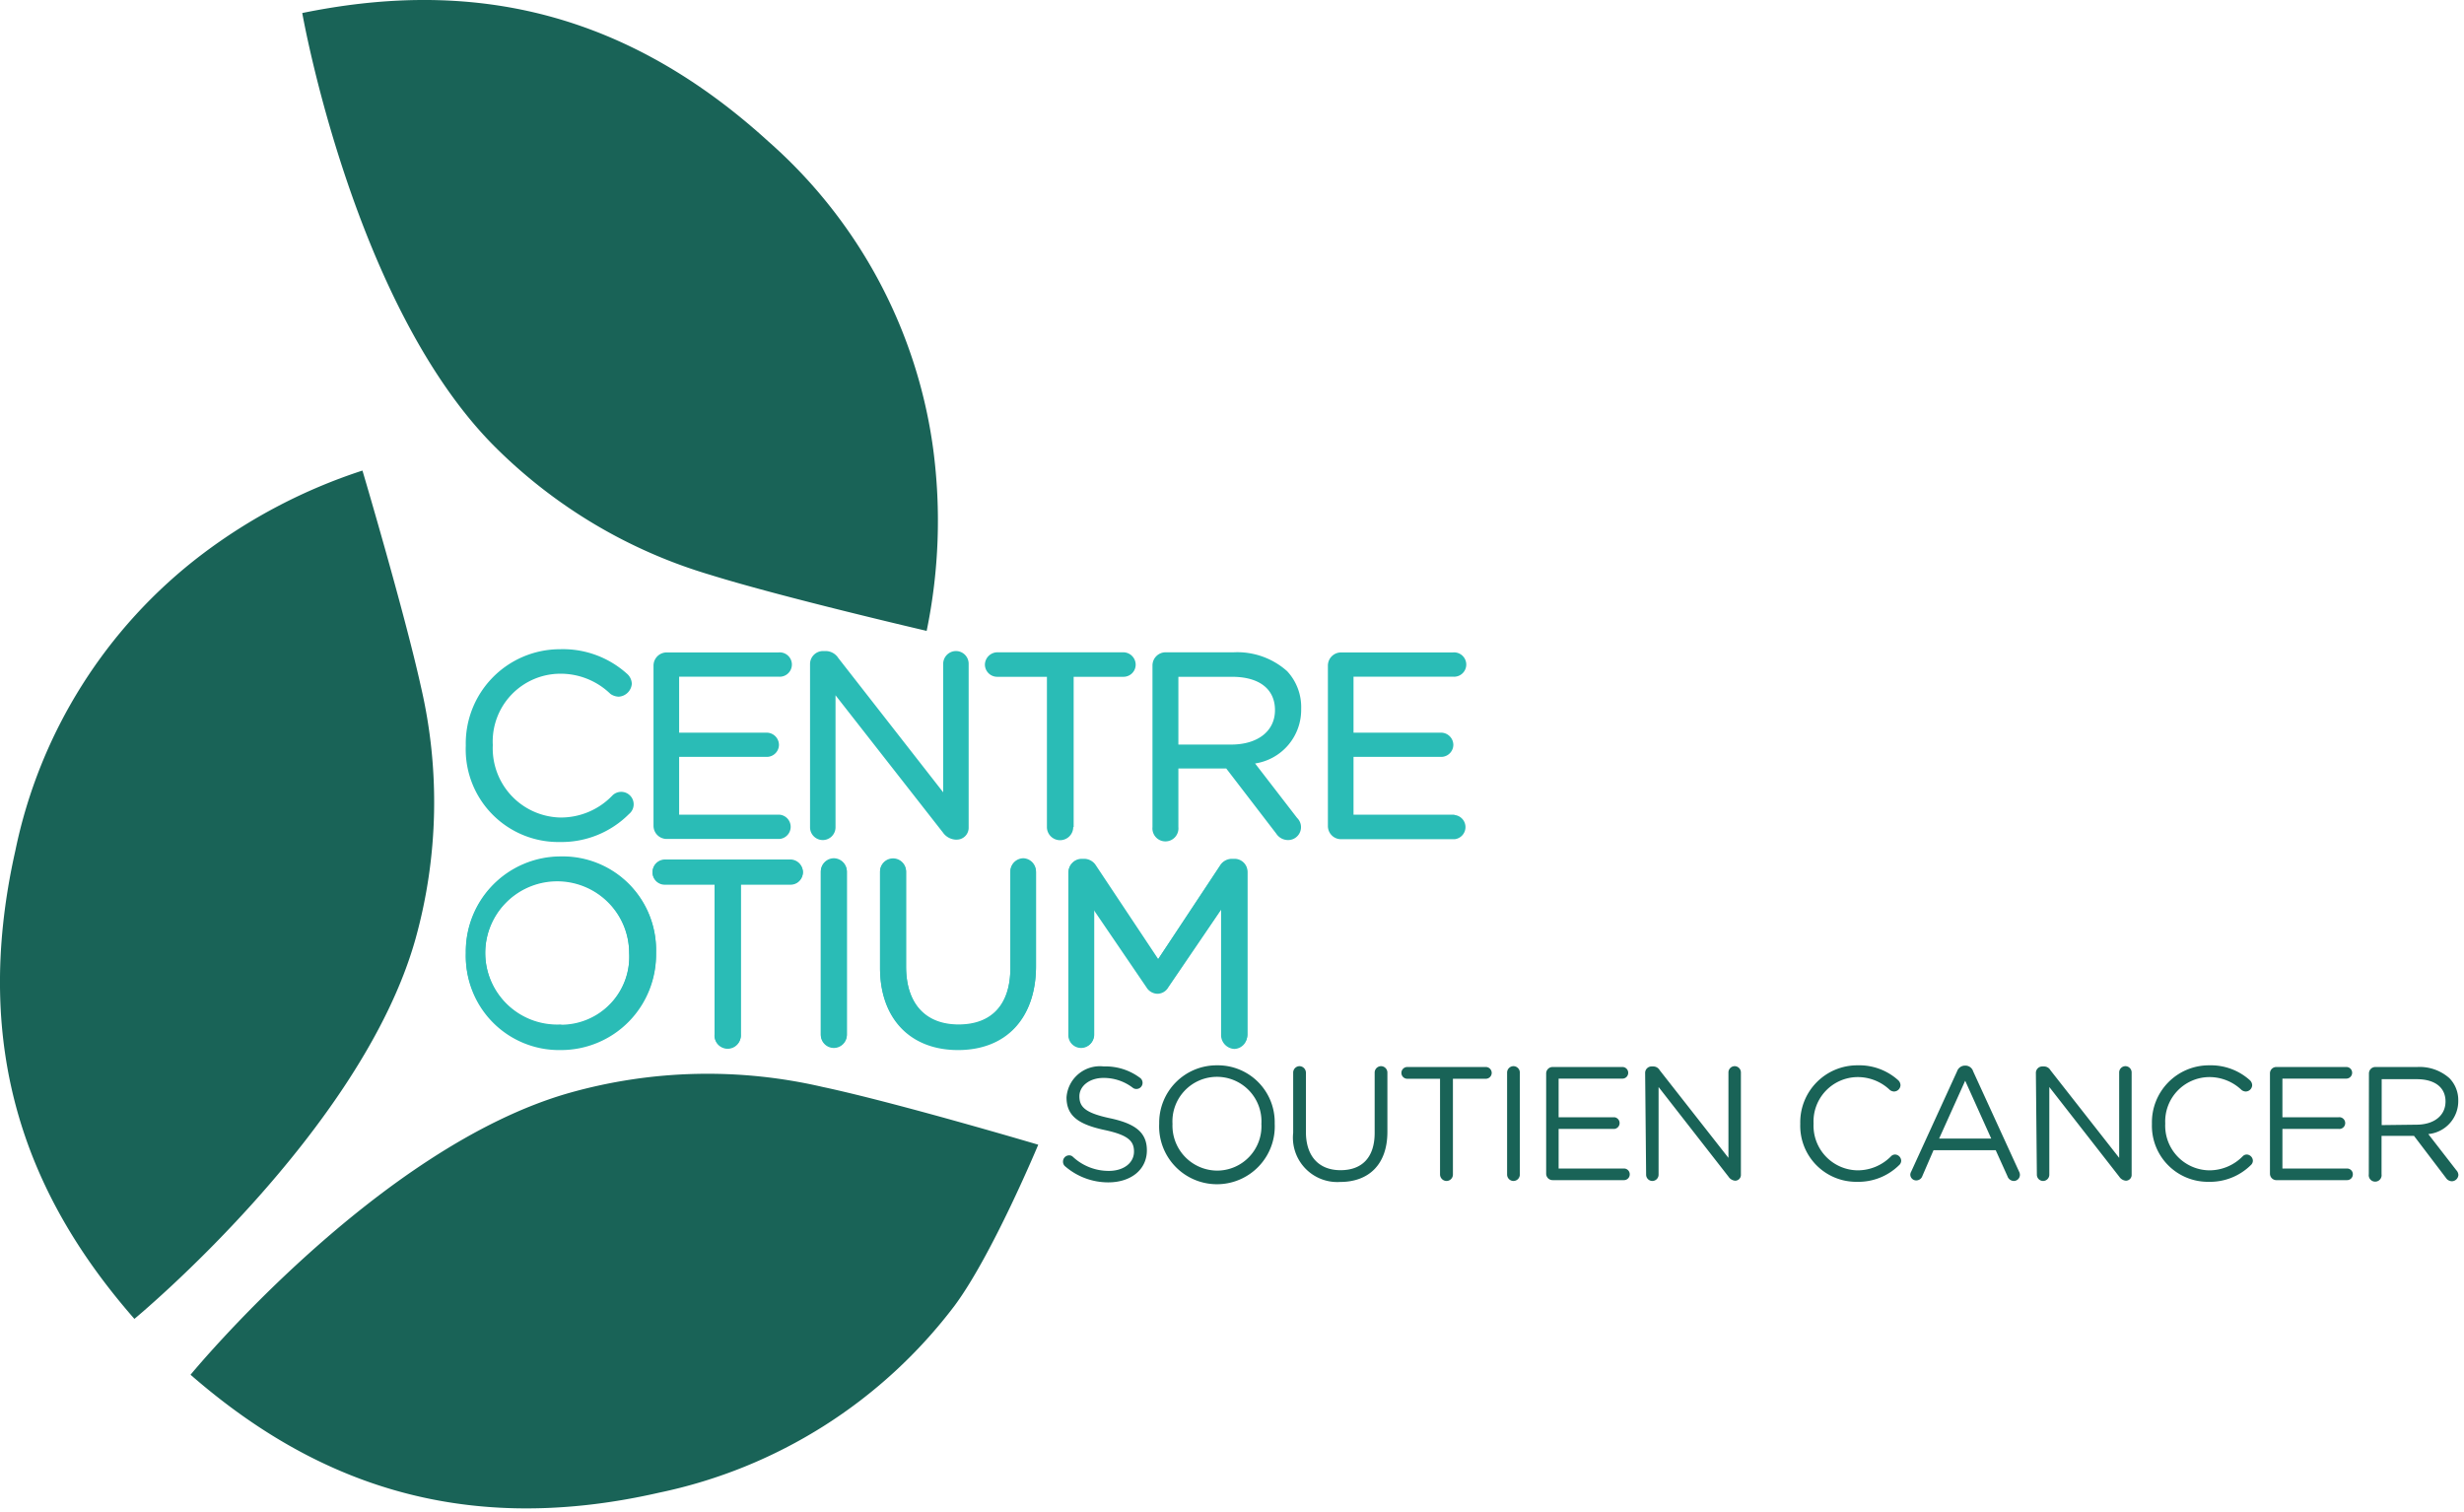 <svg xmlns="http://www.w3.org/2000/svg" width="176" height="108"><g fill-rule="nonzero" fill="none"><path d="M66.19 45.06s-10.27-2.39-15.45-4a36.43 36.43 0 01-15.46-9.22C25.22 21.7 21.59.93 21.59.93c11-2.25 22.27-.87 33.29 9.17a35.6 35.6 0 0111.78 22 38.94 38.94 0 01-.47 12.96zM25.89 33.61s3 10.11 4.17 15.41a36.45 36.45 0 01-.37 18C25.86 80.78 9.6 94.2 9.6 94.2 2.19 85.74-2.17 75.27 1.1 60.74a35.57 35.57 0 0113.31-21.13 38.91 38.91 0 0111.48-6zM74.16 81.76s-10.11-3-15.42-4.13a36.34 36.34 0 00-18 .41C27 81.9 13.61 98.19 13.61 98.19c8.48 7.39 19 11.73 33.48 8.42a35.54 35.54 0 0021.1-13.36c2.7-3.64 5.97-11.49 5.97-11.49zM76.1 83.32a.42.42 0 01-.17-.34.44.44 0 01.44-.46.37.37 0 01.27.11 3.74 3.74 0 002.56 1c1.08 0 1.8-.58 1.8-1.38 0-.75-.41-1.18-2.1-1.54-1.86-.4-2.72-1-2.72-2.33a2.39 2.39 0 012.66-2.21 4.1 4.1 0 012.57.8.44.44 0 01-.24.81.41.41 0 01-.26-.09 3.41 3.41 0 00-2.09-.7c-1 0-1.72.58-1.72 1.31 0 .76.41 1.19 2.19 1.57 1.78.38 2.63 1 2.63 2.29 0 1.39-1.15 2.29-2.76 2.29a4.7 4.7 0 01-3.06-1.13zM82.8 80.27a4.1 4.1 0 014.14-4.18 4.06 4.06 0 014.11 4.16 4.13 4.13 0 11-8.25 0v.02zm7.3 0a3.18 3.18 0 10-6.35 0 3.21 3.21 0 003.19 3.34 3.17 3.17 0 003.16-3.34zM92.37 80.91v-4.3c0-.25.2-.455.45-.46a.47.47 0 01.46.46v4.24c0 1.74.93 2.73 2.47 2.73s2.44-.91 2.44-2.67v-4.3a.46.46 0 01.46-.46c.25.005.45.21.45.46v4.23c0 2.35-1.35 3.58-3.37 3.58a3.17 3.17 0 01-3.36-3.51zM102.86 77.05h-2.34a.42.42 0 110-.84h5.61a.42.42 0 010 .84h-2.35v6.84a.46.46 0 01-.46.46.47.47 0 01-.46-.46v-6.84zM107.65 76.61c0-.25.2-.455.45-.46a.46.46 0 01.46.46v7.28a.46.46 0 01-.46.46.46.46 0 01-.45-.46v-7.28zM110.44 83.83v-7.16c0-.25.2-.455.45-.46h5a.41.41 0 01.41.41.41.41 0 01-.41.42h-4.56v2.76h4a.42.42 0 010 .83h-4v2.83H116a.41.41 0 01.41.42.41.41 0 01-.41.41h-5.09a.46.46 0 01-.47-.46zM117.51 76.62a.46.46 0 01.45-.45h.13a.53.53 0 01.46.27l4.91 6.26v-6.1a.45.45 0 01.45-.45.45.45 0 01.44.45v7.3a.41.41 0 01-.41.43.62.62 0 01-.47-.28l-5-6.41v6.26a.45.45 0 01-.45.45.45.45 0 01-.44-.45l-.07-7.28zM128.59 80.27a4.07 4.07 0 014.09-4.18 4.15 4.15 0 012.89 1.05.51.51 0 01.18.37.47.47 0 01-.46.45.51.51 0 01-.3-.11 3.32 3.32 0 00-2.32-.92 3.17 3.17 0 00-3.13 3.32 3.19 3.19 0 003.13 3.34 3.33 3.33 0 002.4-1 .41.41 0 01.29-.13.46.46 0 01.44.44.43.43 0 01-.15.32 4.14 4.14 0 01-3 1.19 4 4 0 01-4.06-4.14zM136.51 83.69l3.28-7.17a.6.6 0 01.58-.41.58.58 0 01.57.41l3.28 7.16a.53.53 0 01.06.23.44.44 0 01-.44.44.49.49 0 01-.45-.34l-.84-1.86h-4.44l-.8 1.85a.46.46 0 01-.44.31.42.42 0 01-.42-.42.47.47 0 01.06-.2zm5.72-2.37l-1.86-4.13-1.86 4.13h3.72zM145.42 76.62a.46.46 0 01.45-.45h.13a.53.53 0 01.46.27l4.91 6.26v-6.1a.45.45 0 01.45-.45.45.45 0 01.44.45v7.3a.41.41 0 01-.41.43.62.62 0 01-.47-.28l-5-6.41v6.26a.45.45 0 01-.45.45.45.45 0 01-.44-.45l-.07-7.28zM153.71 80.27a4.07 4.07 0 014.09-4.18 4.17 4.17 0 012.89 1.05.51.51 0 01.18.37.47.47 0 01-.46.45.51.51 0 01-.3-.11 3.32 3.32 0 00-2.32-.92 3.17 3.17 0 00-3.13 3.32 3.19 3.19 0 003.13 3.34 3.33 3.33 0 002.4-1 .41.41 0 01.29-.13.46.46 0 01.44.44.43.43 0 01-.15.32 4.15 4.15 0 01-3 1.19 4 4 0 01-4.06-4.14zM162.14 83.83v-7.16a.45.45 0 01.45-.46h5a.41.41 0 01.42.41.42.42 0 01-.42.42h-4.56v2.76h4a.42.42 0 110 .83h-4v2.83h4.62a.41.41 0 01.41.42.41.41 0 01-.41.41h-5.08a.46.46 0 01-.43-.46zM169.21 76.67c0-.25.2-.455.45-.46h3a3.2 3.2 0 012.3.8 2.23 2.23 0 01.63 1.6 2.36 2.36 0 01-2.14 2.39l2 2.58a.53.53 0 01.15.34.48.48 0 01-.46.45.52.52 0 01-.43-.24l-2.28-3h-2.32v2.74a.46.46 0 11-.91 0l.01-7.2zm3.39 3.66c1.22 0 2.08-.62 2.08-1.66 0-1-.76-1.59-2.06-1.59h-2.5v3.28l2.48-.03z" fill="#196357"></path><path d="M40.08 61.17a6.78 6.78 0 00-6.81 6.88 6.67 6.67 0 006.78 6.85 6.79 6.79 0 006.81-6.9 6.66 6.66 0 00-6.78-6.83zm0 12a5.14 5.14 0 114.86-5.14 4.87 4.87 0 01-4.86 5.16v-.02zM56.49 61.39h-9a.89.89 0 00-.88.88.87.87 0 00.88.87h3.55v10.73a.94.94 0 101.87 0V63.14h3.55a.88.88 0 00.89-.87.9.9 0 00-.86-.88zM59.55 61.3a.94.94 0 00-.92.94v11.63a.93.93 0 001.86 0V62.24a.94.94 0 00-.94-.94zM73.11 61.3a.94.94 0 00-.94.94v6.87c0 2.62-1.32 4.06-3.7 4.06s-3.75-1.51-3.75-4.17v-6.76a.93.93 0 10-1.86 0v6.87c0 3.58 2.14 5.81 5.57 5.81S74 72.7 74 69v-6.76a.94.94 0 00-.89-.94zM88.19 61.34H88a1 1 0 00-.85.47l-4.42 6.69-4.45-6.69a1 1 0 00-.85-.47h-.17a.93.93 0 00-.92.92v11.63a.91.91 0 101.82 0v-9l3.76 5.52a.93.93 0 00.79.45.91.91 0 00.77-.45l3.77-5.54v9a1 1 0 00.94.94.94.94 0 00.92-.94V62.26a.93.93 0 00-.92-.92zM40 60.14a6.8 6.8 0 004.93-2 .89.89 0 10-1.19-1.32A5.09 5.09 0 0140 58.39a4.94 4.94 0 01-4.8-5.17 4.84 4.84 0 014.8-5.1 5.11 5.11 0 013.6 1.44 1.1 1.1 0 00.59.2 1 1 0 00.94-.92 1 1 0 00-.37-.74A6.83 6.83 0 0040 46.37a6.73 6.73 0 00-6.73 6.88A6.62 6.62 0 0040 60.14zM47.57 59.92h8.13a.87.87 0 000-1.73h-7.19v-4.13h6.26a.87.87 0 00.87-.86.88.88 0 00-.87-.87h-6.26v-4h7.09a.87.87 0 100-1.73h-8a.94.94 0 00-.92.94V59a.94.94 0 00.89.92zM59.68 59.09v-9.43l7.67 9.8c.207.298.538.486.9.51h.08a.85.85 0 00.86-.88V47.42a.91.91 0 00-.9-.92.92.92 0 00-.92.92v9.17L59.88 47a1.08 1.08 0 00-.89-.5h-.21a.93.93 0 00-.92.92v11.67a.91.91 0 101.82 0zM76.69 59.07V48.34h3.55a.87.87 0 00.88-.87.89.89 0 00-.88-.88h-9a.9.9 0 00-.89.88.88.88 0 00.89.87h3.54v10.73a.94.94 0 001.88 0h.03zM92.94 50.63a3.76 3.76 0 00-1-2.69 5.34 5.34 0 00-3.82-1.35h-4.88a.94.94 0 00-.92.94v11.54a.93.93 0 101.85 0v-4.18h3.42l3.57 4.65A1 1 0 0092 60a.92.92 0 00.65-1.58l-3-3.89a3.87 3.87 0 003.29-3.9zm-1.87.09c0 1.5-1.23 2.46-3.13 2.46h-3.77v-4.84H88c1.93 0 3.07.86 3.07 2.38zM103.87 58.19h-7.19v-4.13h6.26a.87.87 0 00.87-.86.88.88 0 00-.87-.87h-6.26v-4h7.09a.87.87 0 100-1.73h-8a.94.94 0 00-.92.94V59c0 .511.409.93.92.94h8.13a.87.87 0 000-1.73l-.03-.02z" fill="#2ABCB6"></path><path d="M40.08 61.22a6.77 6.77 0 00-6.8 6.88 6.66 6.66 0 006.77 6.9 6.79 6.79 0 006.81-6.92 6.66 6.66 0 00-6.78-6.86zm0 12a5.14 5.14 0 114.86-5.14 4.87 4.87 0 01-4.86 5.16v-.02zM56.49 61.44h-9a.89.89 0 00-.88.88.87.87 0 00.88.87h3.55v10.73a.94.94 0 001.88 0V63.19h3.54a.88.88 0 00.89-.87.9.9 0 00-.86-.88zM59.55 61.35a.94.94 0 00-.92.94v11.63a.93.93 0 001.86 0V62.29a.94.94 0 00-.94-.94zM73.11 61.35a.94.94 0 00-.94.94v6.87c0 2.62-1.32 4.06-3.7 4.06s-3.75-1.51-3.75-4.16v-6.77a.93.93 0 00-1.86 0v6.87c0 3.58 2.14 5.84 5.57 5.84S74 72.75 74 69v-6.71a1 1 0 00-.89-.94zM88.19 61.39H88a1 1 0 00-.85.47l-4.45 6.69-4.45-6.69a1 1 0 00-.85-.47h-.17a.93.93 0 00-.92.92v11.63a.91.91 0 101.82 0V65l3.76 5.52a.94.94 0 00.79.46.9.9 0 00.77-.46l3.77-5.54v9a1 1 0 00.94.94.94.94 0 00.92-.94V62.31a.93.93 0 00-.89-.92z" fill="#2ABCB6"></path></g></svg>